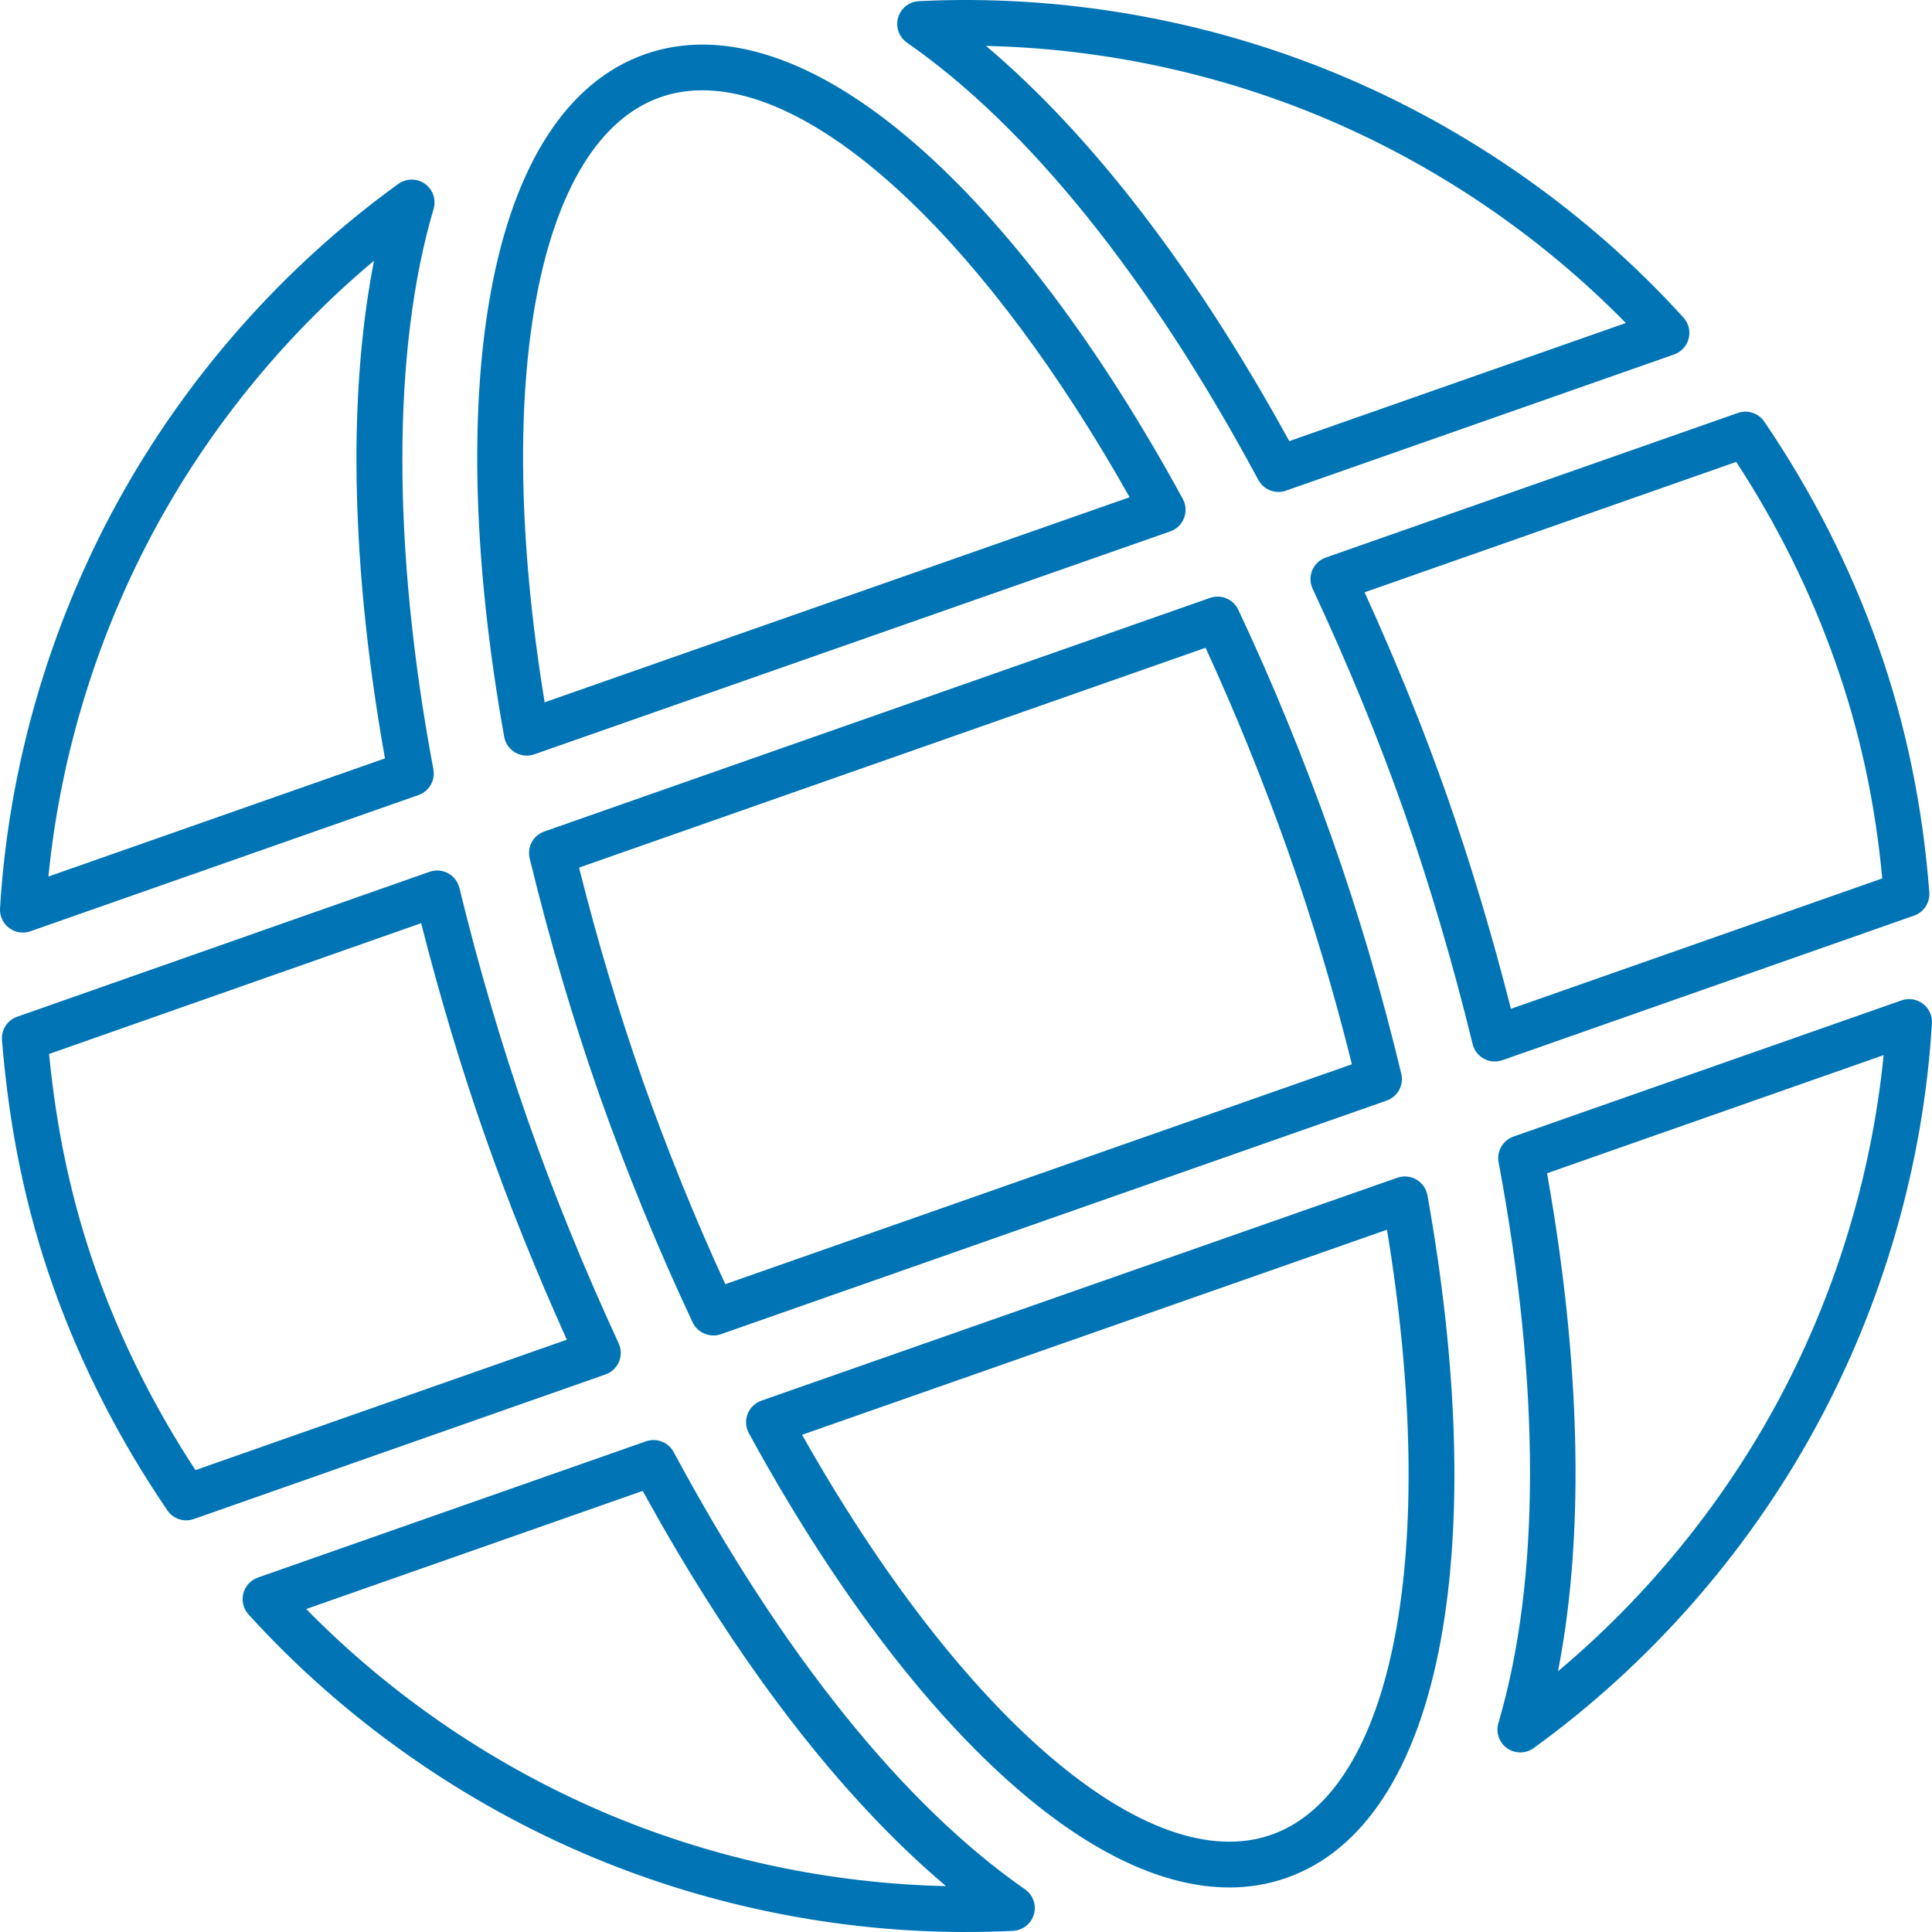 <svg width="100" height="100" viewBox="0 0 100 100" fill="none" xmlns="http://www.w3.org/2000/svg">
<g clip-path="url(#clip0_538_32589)">
<path d="M50.01 100.001C43.441 100.001 36.833 98.688 30.756 96.162C23.971 93.341 17.784 88.985 12.864 83.564C12.599 83.27 12.496 82.863 12.595 82.479C12.691 82.095 12.975 81.786 13.349 81.654L33.435 74.603C33.986 74.41 34.595 74.646 34.87 75.16C40.471 85.587 46.758 93.414 53.053 97.79C53.469 98.079 53.654 98.599 53.514 99.085C53.374 99.572 52.941 99.914 52.435 99.94C51.628 99.979 50.819 99.999 50.01 99.999V100.001ZM15.849 83.282C20.319 87.843 25.754 91.522 31.666 93.979C37.134 96.253 43.055 97.495 48.967 97.625C43.488 93.001 38.118 86.013 33.268 77.168L15.849 83.282ZM63.622 97.694C60.288 97.694 56.551 95.963 52.642 92.579C47.88 88.455 43.079 82.093 38.76 74.18C38.595 73.875 38.569 73.514 38.695 73.19C38.819 72.867 39.081 72.613 39.408 72.499L72.327 60.959C72.654 60.845 73.016 60.879 73.315 61.054C73.614 61.229 73.823 61.526 73.884 61.867C75.471 70.737 75.709 78.7 74.575 84.891C73.358 91.538 70.595 95.794 66.587 97.2C65.642 97.53 64.652 97.696 63.624 97.696L63.622 97.694ZM41.514 74.264C49.778 88.908 59.451 97.196 65.803 94.967C72.158 92.739 74.516 80.235 71.791 63.65L41.516 74.264H41.514ZM78.691 90.705C78.453 90.705 78.213 90.633 78.008 90.489C77.595 90.198 77.413 89.674 77.555 89.19C79.736 81.8 79.74 71.763 77.567 60.162C77.459 59.589 77.788 59.022 78.337 58.829L98.423 51.78C98.797 51.648 99.211 51.713 99.528 51.952C99.845 52.19 100.02 52.57 99.996 52.965C99.559 60.264 97.459 67.534 93.921 73.985C90.372 80.461 85.345 86.164 79.382 90.481C79.175 90.631 78.931 90.705 78.687 90.705H78.691ZM80.075 60.725C81.036 66.117 81.53 71.235 81.549 75.955C81.565 79.81 81.26 83.343 80.642 86.505C85.168 82.705 89.006 78.038 91.85 72.851C94.931 67.231 96.868 60.961 97.496 54.613L80.077 60.727L80.075 60.725ZM9.64 78.694C9.256 78.694 8.886 78.507 8.662 78.176C6.165 74.509 4.175 70.607 2.748 66.581C1.339 62.603 0.473 58.434 0.103 53.835C0.059 53.3 0.382 52.804 0.888 52.627L22.236 45.123C22.551 45.013 22.898 45.04 23.193 45.2C23.486 45.359 23.699 45.635 23.778 45.957C24.795 50.129 25.986 54.168 27.313 57.959C28.628 61.715 30.213 65.611 32.022 69.532C32.162 69.833 32.167 70.182 32.038 70.487C31.908 70.794 31.654 71.03 31.341 71.141L10.032 78.625C9.904 78.67 9.77 78.692 9.64 78.692V78.694ZM2.541 54.552C2.931 58.587 3.732 62.272 4.98 65.794C6.242 69.353 7.969 72.814 10.116 76.093L29.339 69.343C27.721 65.753 26.291 62.192 25.085 58.741C23.866 55.263 22.764 51.583 21.799 47.784L2.543 54.552H2.541ZM36.921 69.123C36.475 69.123 36.051 68.869 35.85 68.444C34.089 64.704 32.463 60.739 31.016 56.656V56.652C29.638 52.711 28.461 48.715 27.416 44.432C27.272 43.841 27.599 43.239 28.173 43.038L62.63 30.948C63.203 30.747 63.835 31.011 64.093 31.56C65.855 35.3 67.481 39.267 68.927 43.347C70.331 47.325 71.508 51.325 72.53 55.578C72.671 56.166 72.345 56.767 71.772 56.967L37.315 69.058C37.185 69.103 37.053 69.125 36.923 69.125L36.921 69.123ZM33.246 55.869C34.541 59.526 35.984 63.087 37.541 66.469L69.975 55.087C69.032 51.298 67.955 47.703 66.695 44.129C65.4 40.473 63.957 36.912 62.4 33.528L29.971 44.908C30.931 48.725 32.008 52.322 33.248 55.867L33.246 55.869ZM77.37 54.944C77.175 54.944 76.982 54.896 76.807 54.8C76.514 54.641 76.301 54.365 76.223 54.042C75.203 49.869 74.014 45.831 72.687 42.04C71.388 38.329 69.791 34.438 67.941 30.471C67.799 30.168 67.793 29.822 67.923 29.515C68.053 29.207 68.307 28.969 68.622 28.859L89.951 21.375C90.457 21.198 91.02 21.383 91.321 21.826C93.795 25.461 95.778 29.369 97.215 33.44C98.634 37.444 99.524 41.733 99.86 46.19C99.9 46.723 99.577 47.215 99.073 47.392L77.764 54.875C77.636 54.92 77.504 54.942 77.372 54.942L77.37 54.944ZM70.63 30.658C72.284 34.286 73.725 37.847 74.919 41.261C76.138 44.739 77.24 48.418 78.205 52.217L97.425 45.467C97.057 41.505 96.256 37.82 94.982 34.227C93.713 30.625 91.992 27.158 89.866 23.908L70.63 30.658ZM1.183 48.268C0.929 48.268 0.679 48.188 0.471 48.03C0.154 47.792 -0.022 47.412 0.002 47.017C0.439 39.721 2.538 32.457 6.069 26.015C9.62 19.536 14.65 13.833 20.616 9.52C21.026 9.223 21.579 9.221 21.992 9.513C22.406 9.804 22.587 10.328 22.443 10.812C20.291 18.099 20.288 28.4 22.431 39.82C22.54 40.392 22.211 40.959 21.662 41.152L1.575 48.202C1.447 48.247 1.315 48.268 1.183 48.268ZM19.36 13.493C14.831 17.29 10.988 21.957 8.144 27.148C5.067 32.763 3.132 39.026 2.506 45.369L19.925 39.255C18.967 33.873 18.471 28.761 18.451 24.042C18.435 20.188 18.74 16.654 19.36 13.493ZM27.262 39.111C27.055 39.111 26.849 39.056 26.666 38.95C26.366 38.774 26.158 38.477 26.097 38.136C24.51 29.267 24.272 21.304 25.406 15.113C26.622 8.465 29.386 4.209 33.394 2.804C37.404 1.398 42.225 2.991 47.337 7.414C52.1 11.538 56.902 17.902 61.221 25.823C61.386 26.129 61.41 26.489 61.286 26.814C61.162 27.137 60.902 27.39 60.573 27.505L27.654 39.044C27.526 39.089 27.394 39.111 27.262 39.111ZM36.358 4.674C35.597 4.674 34.868 4.792 34.179 5.034C27.825 7.263 25.467 19.767 28.191 36.351L58.469 25.737C51.108 12.676 42.62 4.674 36.358 4.674ZM66.173 25.463C65.748 25.463 65.343 25.233 65.13 24.839C59.53 14.412 53.242 6.587 46.947 2.209C46.532 1.92 46.347 1.4 46.486 0.914C46.626 0.428 47.059 0.085 47.565 0.06C54.921 -0.304 62.417 1.001 69.244 3.839C76.03 6.66 82.217 11.017 87.136 16.438C87.402 16.731 87.504 17.139 87.406 17.522C87.309 17.906 87.026 18.215 86.652 18.347L66.565 25.396C66.435 25.442 66.303 25.463 66.173 25.463ZM51.034 2.375C56.512 6.999 61.882 13.989 66.732 22.833L84.152 16.719C79.681 12.158 74.246 8.479 68.335 6.022C62.866 3.749 56.945 2.507 51.034 2.377V2.375Z" fill="#0074B4"/>
</g>
<defs>
<clipPath id="clip0_538_32589">
<rect width="100" height="100" fill="white"/>
</clipPath>
</defs>
</svg>
